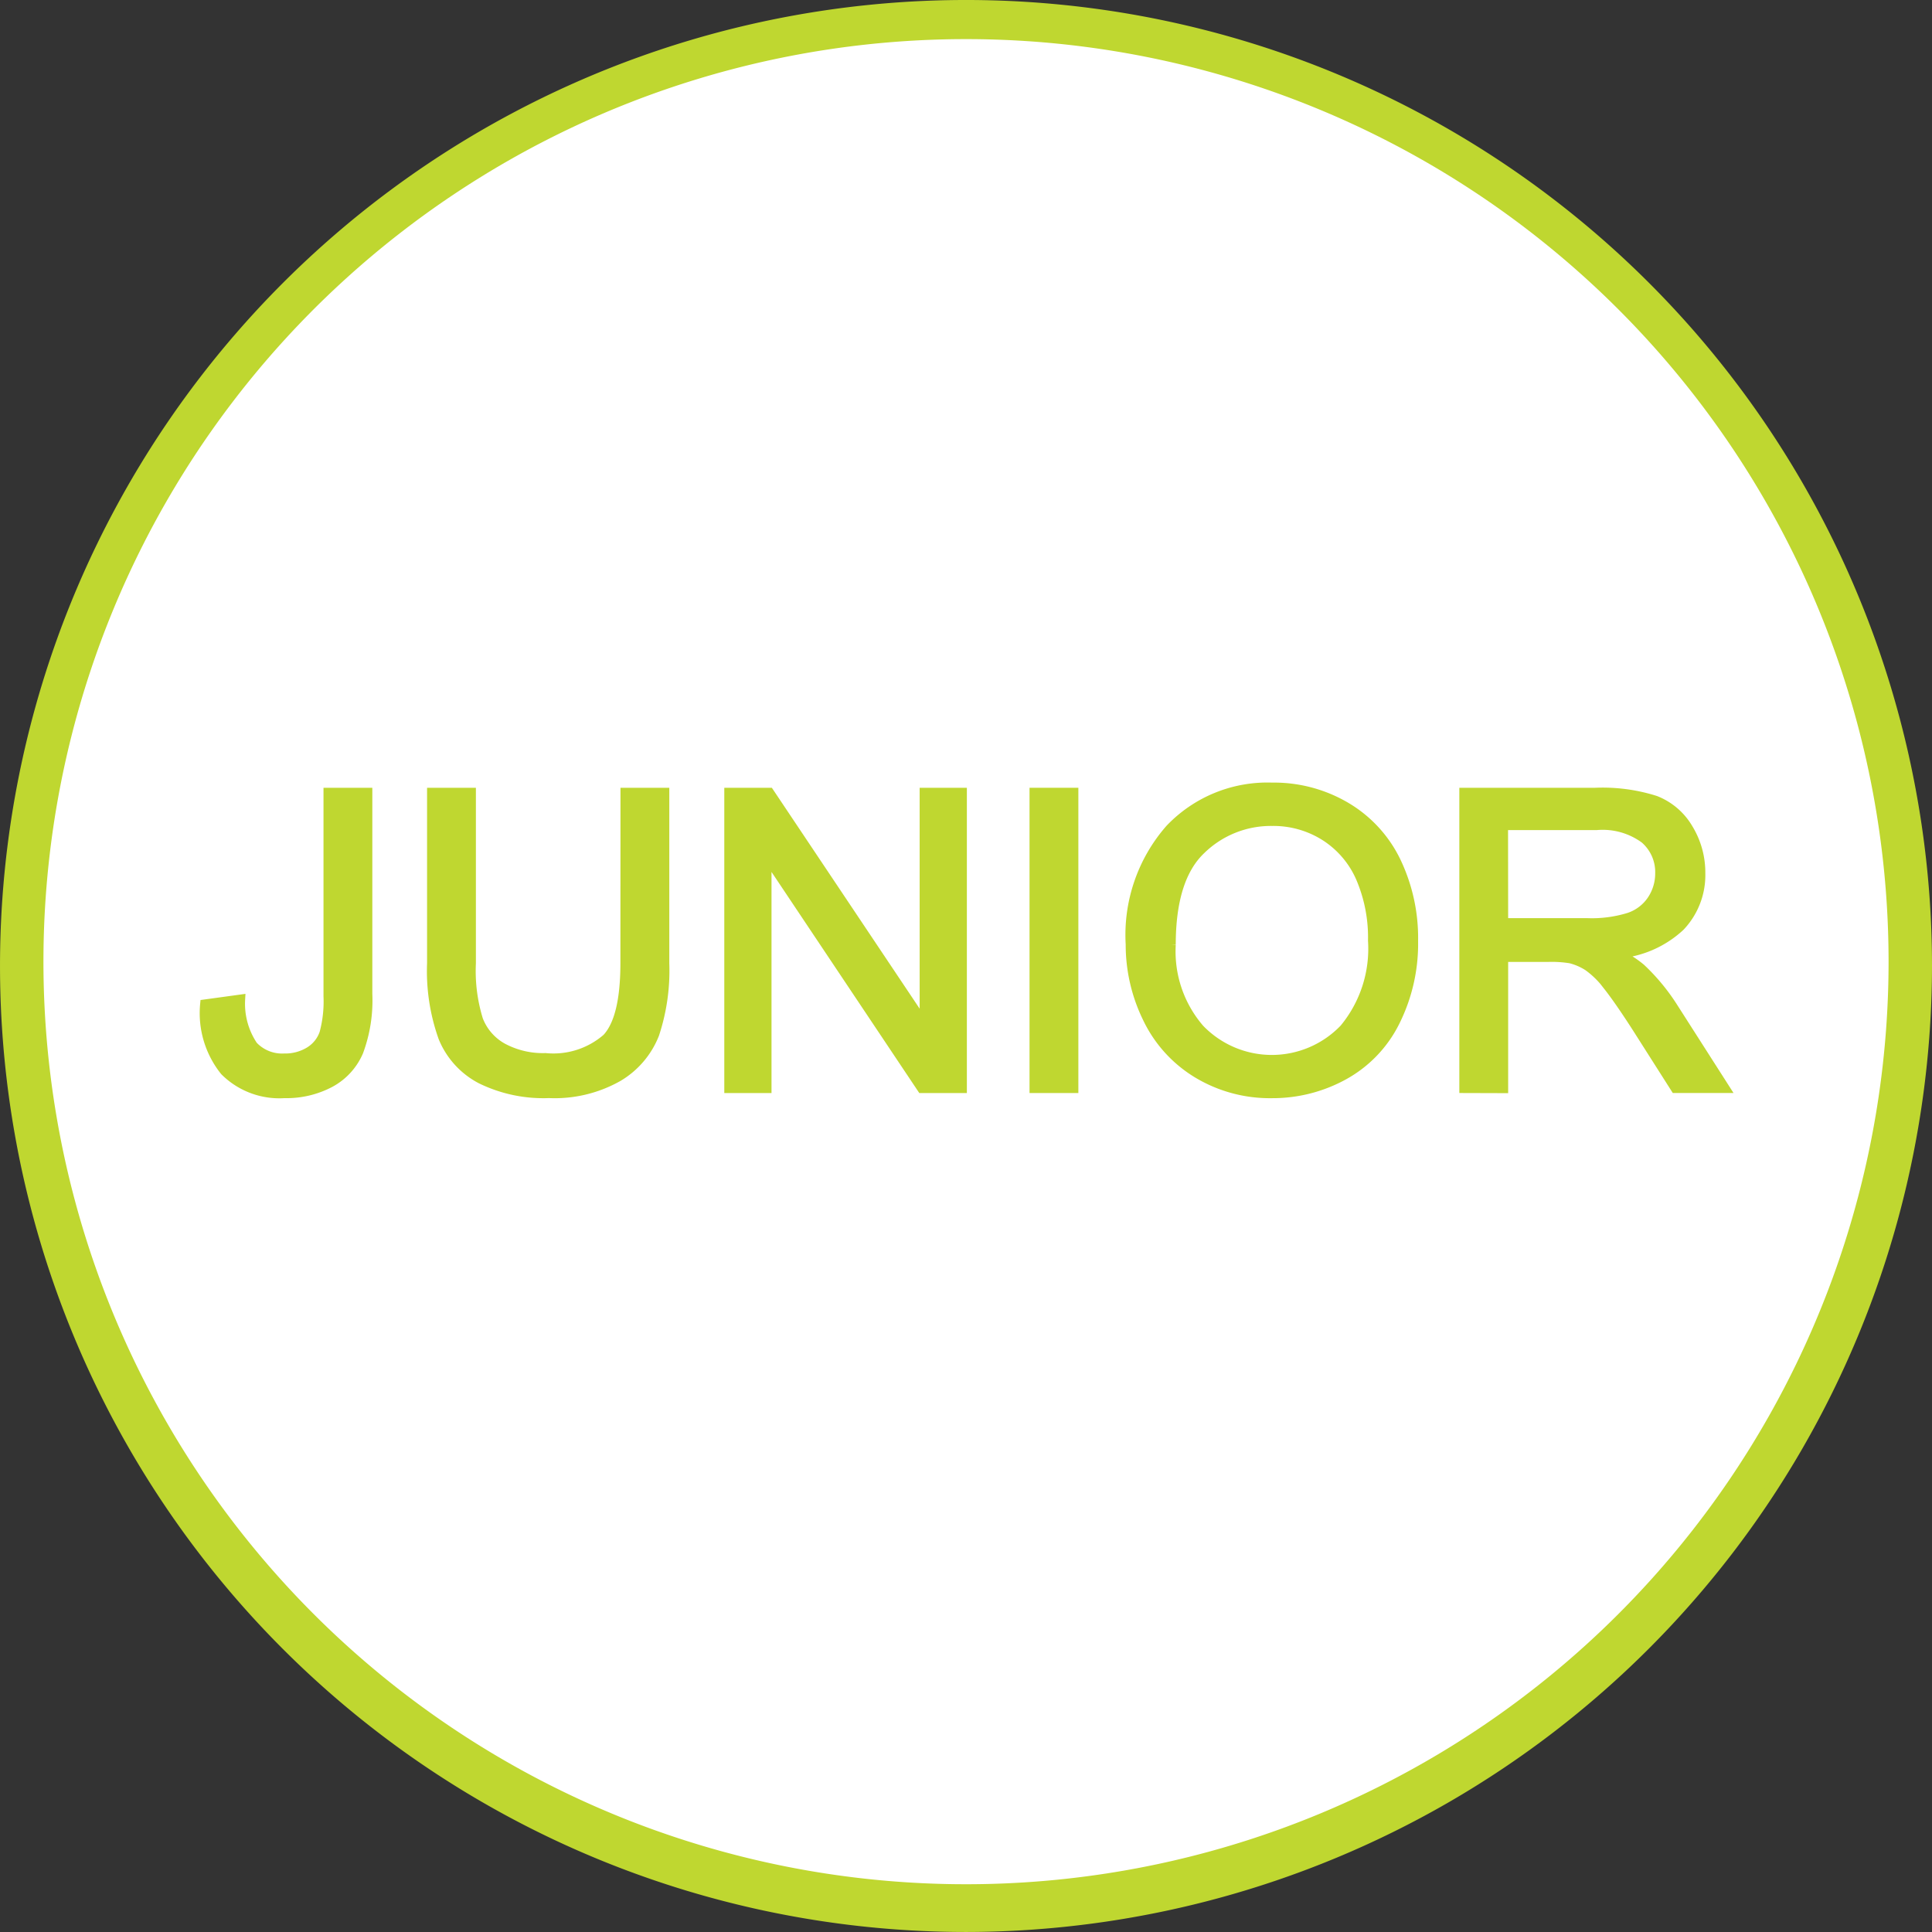 <svg xmlns="http://www.w3.org/2000/svg" width="99.431" height="99.43" viewBox="0 0 99.431 99.43"><rect x="0" y="0" width="99.431" height="99.43" fill="#333333" stroke="none"/><defs><style>.a,.c{fill:#bfd730;}.b{fill:#fff;}.c{stroke:#bfd730;stroke-miterlimit:10;stroke-width:0.5px;}</style></defs><g transform="translate(-200.833 -230.089)"><g transform="translate(200.833 230.089)"><g transform="translate(0.281 0.28)"><path class="a" d="M299.954,279.775a49.435,49.435,0,1,1-49.436-49.436A49.435,49.435,0,0,1,299.954,279.775Z" transform="translate(-201.084 -230.339)"/></g><path class="a" d="M250.548,329.519A49.715,49.715,0,1,1,300.264,279.8,49.771,49.771,0,0,1,250.548,329.519Zm0-98.87A49.156,49.156,0,1,0,299.7,279.8,49.212,49.212,0,0,0,250.548,230.648Z" transform="translate(-200.833 -230.089)"/><g transform="translate(2.236 2.013)"><path class="b" d="M297.792,279.369a47.48,47.48,0,1,1-47.479-47.48A47.482,47.482,0,0,1,297.792,279.369Z" transform="translate(-202.832 -231.889)"/></g></g><g transform="translate(211.382 270.611)"><path class="c" d="M210.267,277.459l1.816-.249a3.883,3.883,0,0,0,.653,2.387,2.054,2.054,0,0,0,1.608.643,2.4,2.4,0,0,0,1.307-.347,1.784,1.784,0,0,0,.757-.945,6.291,6.291,0,0,0,.208-1.9V266.565h2.013V276.93a7.556,7.556,0,0,1-.462,2.957,3.28,3.28,0,0,1-1.464,1.6,4.788,4.788,0,0,1-2.35.551,3.965,3.965,0,0,1-3.065-1.153A4.749,4.749,0,0,1,210.267,277.459Z" transform="translate(-210.266 -266.294)"/><path class="c" d="M230.663,266.565h2.013v8.788a10.408,10.408,0,0,1-.519,3.641,4.437,4.437,0,0,1-1.873,2.194,6.618,6.618,0,0,1-3.553.847,7.288,7.288,0,0,1-3.5-.738,4.2,4.2,0,0,1-1.94-2.132,10.146,10.146,0,0,1-.582-3.812v-8.788h2.013v8.777a8.543,8.543,0,0,0,.369,2.921,2.788,2.788,0,0,0,1.266,1.447,4.385,4.385,0,0,0,2.194.509,4.193,4.193,0,0,0,3.164-1.007q.944-1.007.944-3.871Z" transform="translate(-209.029 -266.294)"/><path class="c" d="M234.388,281.775v-15.21h2.064l7.99,11.942V266.565h1.93v15.21h-2.066l-7.988-11.952v11.952Z" transform="translate(-207.411 -266.294)"/><path class="c" d="M248.434,281.775v-15.21h2.013v15.21Z" transform="translate(-205.748 -266.294)"/><path class="c" d="M252.859,274.4a8.263,8.263,0,0,1,2.034-5.929,6.914,6.914,0,0,1,5.25-2.143,7.279,7.279,0,0,1,3.8,1.008,6.574,6.574,0,0,1,2.578,2.806,9.113,9.113,0,0,1,.887,4.083,8.957,8.957,0,0,1-.934,4.139,6.373,6.373,0,0,1-2.645,2.766,7.573,7.573,0,0,1-3.694.939,7.2,7.2,0,0,1-3.839-1.038,6.677,6.677,0,0,1-2.562-2.833A8.583,8.583,0,0,1,252.859,274.4Zm2.076.031a6.1,6.1,0,0,0,1.478,4.332,5.16,5.16,0,0,0,7.449-.016,6.465,6.465,0,0,0,1.468-4.535,7.8,7.8,0,0,0-.627-3.242,4.827,4.827,0,0,0-1.837-2.147,4.974,4.974,0,0,0-2.713-.764,5.15,5.15,0,0,0-3.678,1.47Q254.935,270.993,254.935,274.427Z" transform="translate(-205.224 -266.323)"/><path class="c" d="M268.213,281.775v-15.21h6.745a8.983,8.983,0,0,1,3.091.409,3.388,3.388,0,0,1,1.692,1.448,4.326,4.326,0,0,1,.632,2.293,3.826,3.826,0,0,1-1.048,2.729,5.312,5.312,0,0,1-3.237,1.411,5.206,5.206,0,0,1,1.213.756,10.427,10.427,0,0,1,1.671,2.024l2.646,4.139h-2.532l-2.013-3.165q-.882-1.369-1.453-2.095A4.591,4.591,0,0,0,274.6,275.5a3.037,3.037,0,0,0-.918-.4,6.089,6.089,0,0,0-1.121-.073h-2.335v6.754Zm2.013-8.5h4.327a6.465,6.465,0,0,0,2.158-.286,2.294,2.294,0,0,0,1.182-.914,2.468,2.468,0,0,0,.4-1.363,2.264,2.264,0,0,0-.784-1.775,3.666,3.666,0,0,0-2.474-.695h-4.815Z" transform="translate(-203.407 -266.294)"/></g></g></svg>